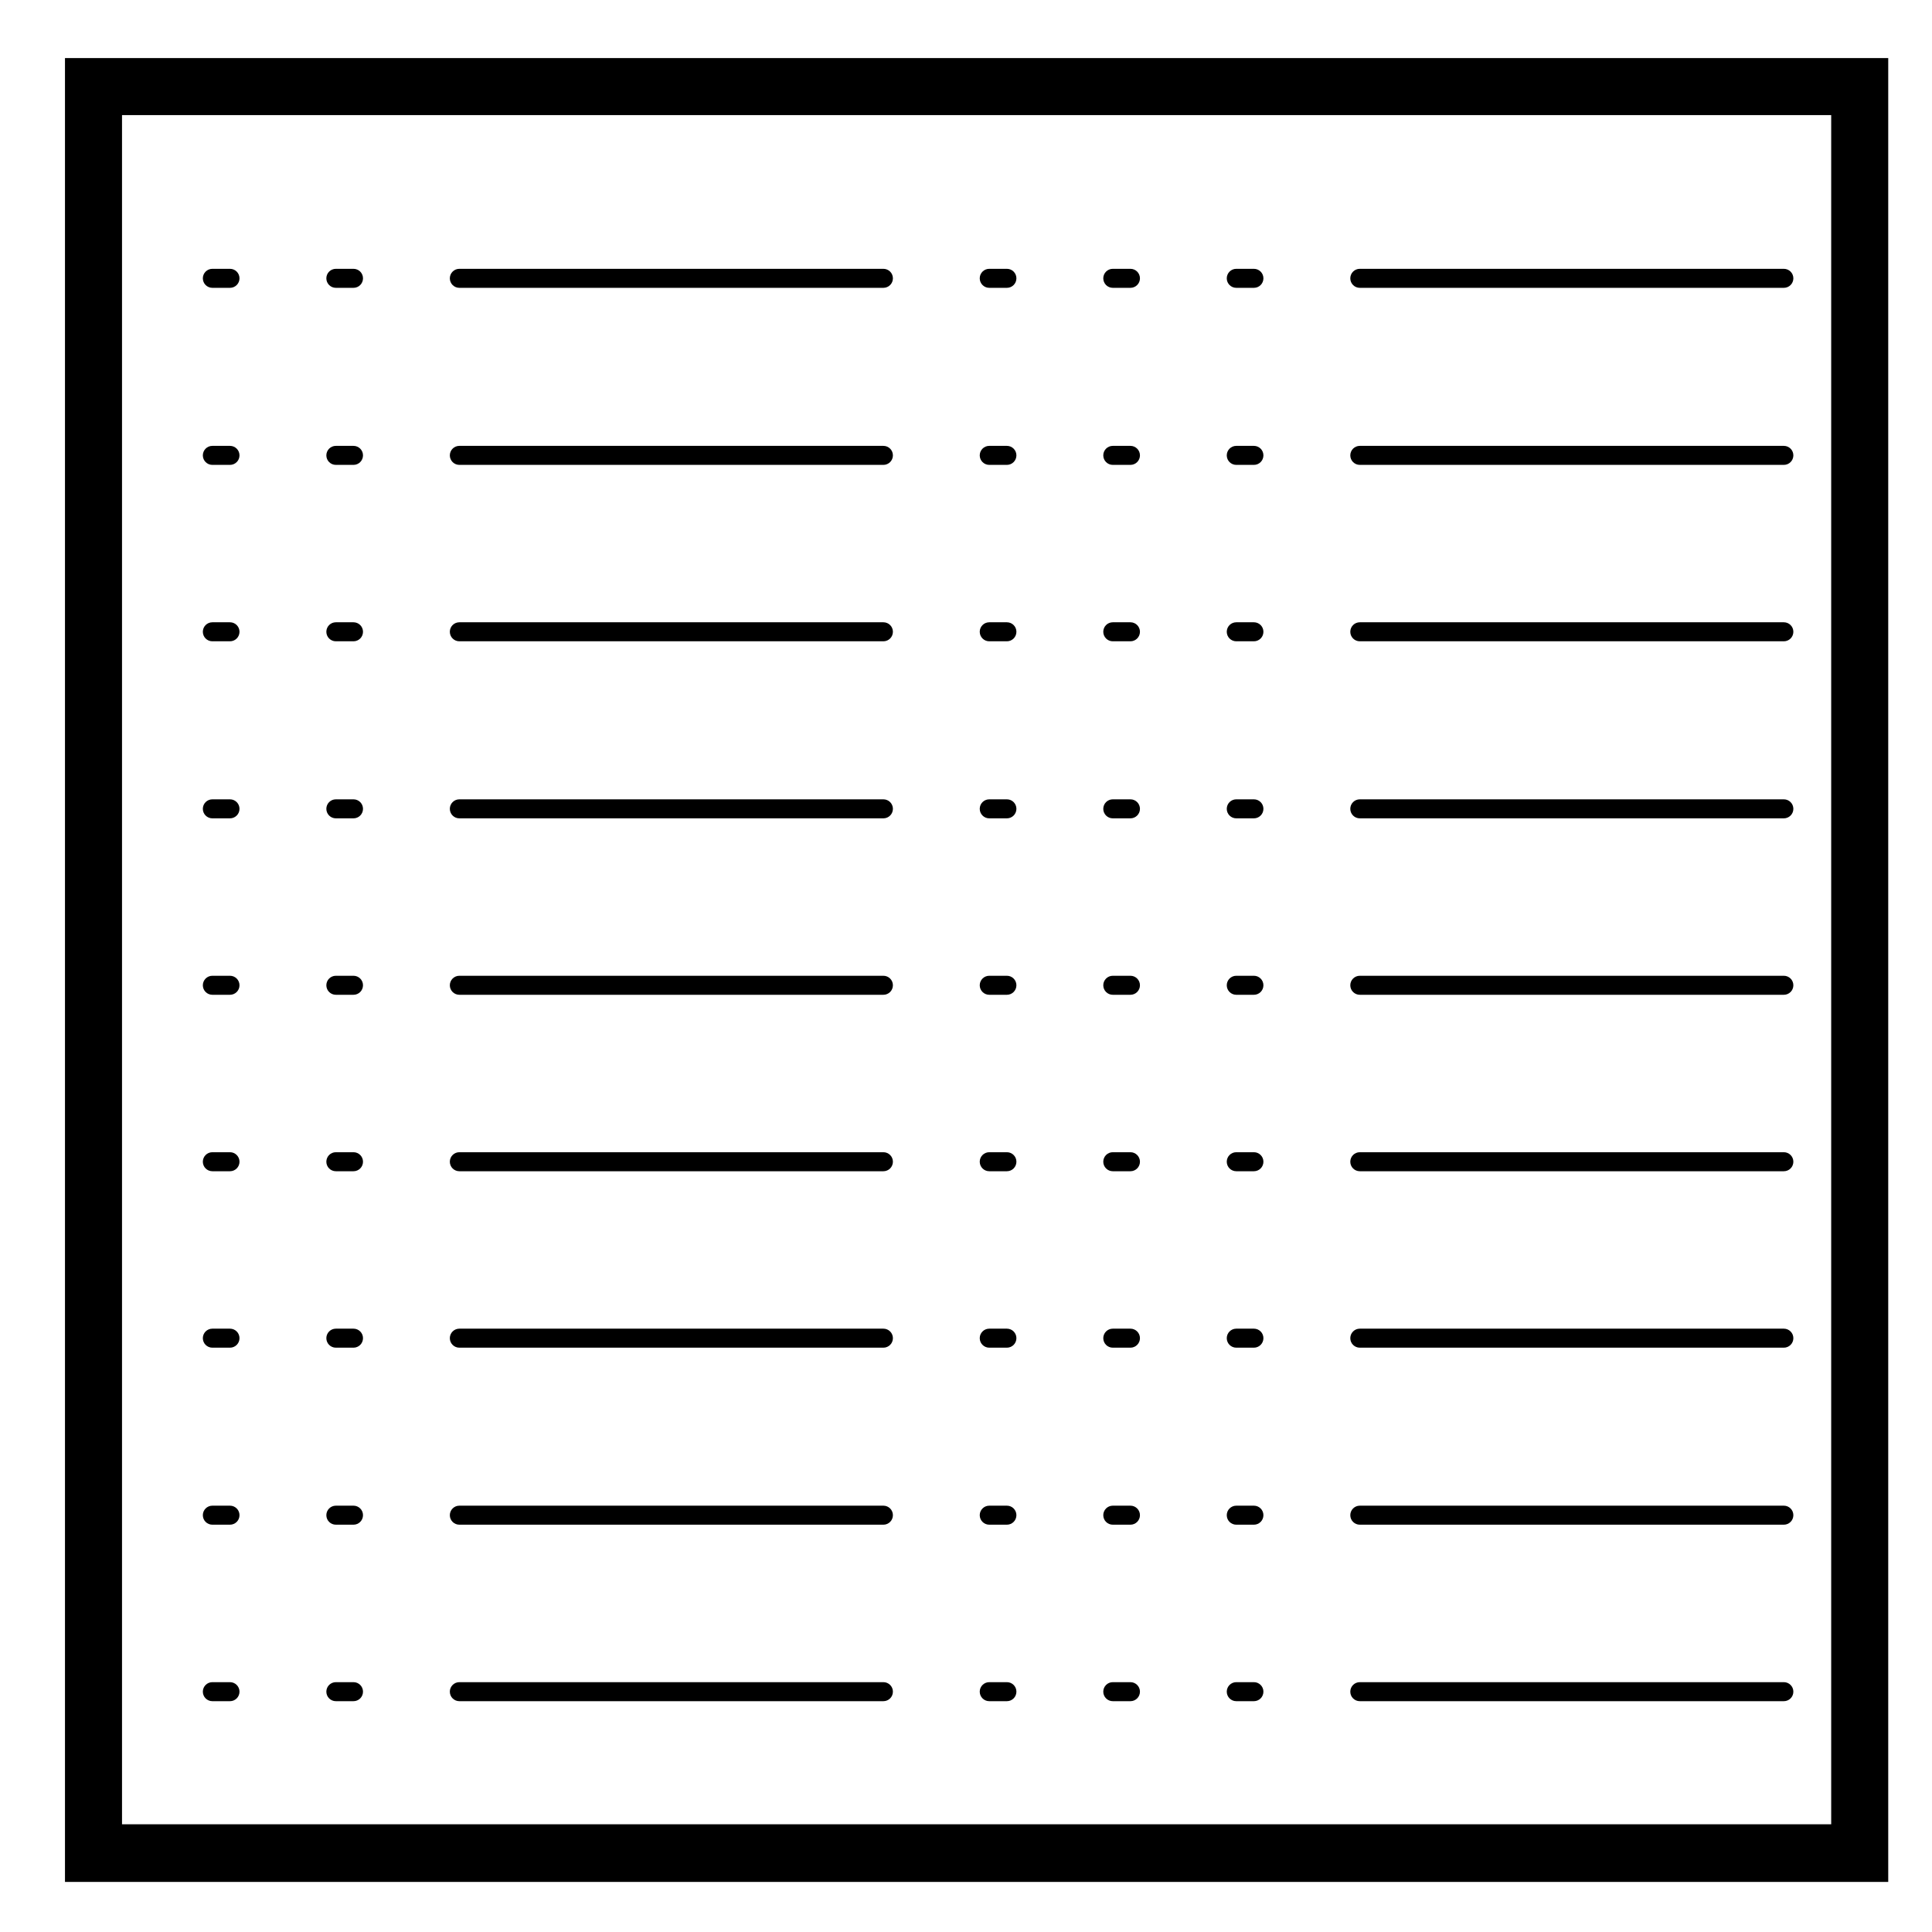 <?xml version="1.0" encoding="UTF-8"?>
<!-- Uploaded to: SVG Repo, www.svgrepo.com, Generator: SVG Repo Mixer Tools -->
<svg fill="#000000" width="800px" height="800px" version="1.1" viewBox="144 144 512 512" xmlns="http://www.w3.org/2000/svg">
 <g>
  <path d="m378.11 589.79h-112.38c-1.391 0-2.519 1.133-2.519 2.519 0 1.395 1.129 2.519 2.519 2.519h112.38c1.391 0 2.519-1.125 2.519-2.519 0-1.387-1.125-2.519-2.519-2.519z"/>
  <path d="m410.84 262.16h-4.68c-1.387 0-2.519 1.129-2.519 2.519s1.133 2.519 2.519 2.519h4.68c1.391 0 2.519-1.129 2.519-2.519s-1.121-2.519-2.519-2.519z"/>
  <path d="m410.84 449.35h-4.68c-1.387 0-2.519 1.129-2.519 2.519s1.133 2.519 2.519 2.519h4.68c1.391 0 2.519-1.129 2.519-2.519s-1.121-2.519-2.519-2.519z"/>
  <path d="m410.84 215.24h-4.68c-1.387 0-2.519 1.129-2.519 2.519s1.133 2.519 2.519 2.519h4.68c1.391 0 2.519-1.129 2.519-2.519s-1.121-2.519-2.519-2.519z"/>
  <path d="m410.84 402.59h-4.68c-1.387 0-2.519 1.129-2.519 2.519s1.133 2.519 2.519 2.519h4.68c1.391 0 2.519-1.129 2.519-2.519s-1.121-2.519-2.519-2.519z"/>
  <path d="m410.84 308.91h-4.68c-1.387 0-2.519 1.129-2.519 2.519s1.133 2.519 2.519 2.519h4.68c1.391 0 2.519-1.129 2.519-2.519s-1.121-2.519-2.519-2.519z"/>
  <path d="m443.58 589.79h-4.68c-1.391 0-2.519 1.133-2.519 2.519 0 1.395 1.129 2.519 2.519 2.519h4.68c1.387 0 2.519-1.125 2.519-2.519 0-1.387-1.129-2.519-2.519-2.519z"/>
  <path d="m443.58 449.35h-4.68c-1.391 0-2.519 1.129-2.519 2.519s1.129 2.519 2.519 2.519h4.68c1.387 0 2.519-1.129 2.519-2.519s-1.129-2.519-2.519-2.519z"/>
  <path d="m410.84 496.11h-4.68c-1.387 0-2.519 1.129-2.519 2.519s1.133 2.519 2.519 2.519h4.68c1.391 0 2.519-1.129 2.519-2.519s-1.121-2.519-2.519-2.519z"/>
  <path d="m443.58 496.11h-4.68c-1.391 0-2.519 1.129-2.519 2.519s1.129 2.519 2.519 2.519h4.68c1.387 0 2.519-1.129 2.519-2.519s-1.129-2.519-2.519-2.519z"/>
  <path d="m443.58 543.02h-4.68c-1.391 0-2.519 1.133-2.519 2.519 0 1.395 1.129 2.519 2.519 2.519h4.68c1.387 0 2.519-1.125 2.519-2.519 0-1.391-1.129-2.519-2.519-2.519z"/>
  <path d="m443.58 402.59h-4.68c-1.391 0-2.519 1.129-2.519 2.519s1.129 2.519 2.519 2.519h4.68c1.387 0 2.519-1.129 2.519-2.519s-1.129-2.519-2.519-2.519z"/>
  <path d="m378.11 402.59h-112.38c-1.391 0-2.519 1.129-2.519 2.519s1.129 2.519 2.519 2.519h112.38c1.391 0 2.519-1.129 2.519-2.519s-1.125-2.519-2.519-2.519z"/>
  <path d="m378.11 449.35h-112.38c-1.391 0-2.519 1.129-2.519 2.519s1.129 2.519 2.519 2.519h112.38c1.391 0 2.519-1.129 2.519-2.519s-1.125-2.519-2.519-2.519z"/>
  <path d="m378.11 355.83h-112.38c-1.391 0-2.519 1.129-2.519 2.519s1.129 2.519 2.519 2.519h112.38c1.391 0 2.519-1.129 2.519-2.519s-1.125-2.519-2.519-2.519z"/>
  <path d="m378.11 543.02h-112.38c-1.391 0-2.519 1.133-2.519 2.519 0 1.395 1.129 2.519 2.519 2.519h112.38c1.391 0 2.519-1.125 2.519-2.519 0-1.391-1.125-2.519-2.519-2.519z"/>
  <path d="m378.11 496.11h-112.38c-1.391 0-2.519 1.129-2.519 2.519s1.129 2.519 2.519 2.519h112.38c1.391 0 2.519-1.129 2.519-2.519s-1.125-2.519-2.519-2.519z"/>
  <path d="m378.11 215.24h-112.38c-1.391 0-2.519 1.129-2.519 2.519s1.129 2.519 2.519 2.519h112.38c1.391 0 2.519-1.129 2.519-2.519s-1.125-2.519-2.519-2.519z"/>
  <path d="m410.84 589.79h-4.68c-1.387 0-2.519 1.133-2.519 2.519 0 1.395 1.133 2.519 2.519 2.519h4.68c1.391 0 2.519-1.125 2.519-2.519 0-1.387-1.121-2.519-2.519-2.519z"/>
  <path d="m410.84 543.02h-4.68c-1.387 0-2.519 1.133-2.519 2.519 0 1.395 1.133 2.519 2.519 2.519h4.68c1.391 0 2.519-1.125 2.519-2.519 0-1.391-1.121-2.519-2.519-2.519z"/>
  <path d="m378.11 308.91h-112.38c-1.391 0-2.519 1.129-2.519 2.519s1.129 2.519 2.519 2.519h112.38c1.391 0 2.519-1.129 2.519-2.519s-1.125-2.519-2.519-2.519z"/>
  <path d="m378.11 262.16h-112.38c-1.391 0-2.519 1.129-2.519 2.519s1.129 2.519 2.519 2.519h112.38c1.391 0 2.519-1.129 2.519-2.519s-1.125-2.519-2.519-2.519z"/>
  <path d="m410.84 355.83h-4.68c-1.387 0-2.519 1.129-2.519 2.519s1.133 2.519 2.519 2.519h4.68c1.391 0 2.519-1.129 2.519-2.519s-1.121-2.519-2.519-2.519z"/>
  <path d="m476.3 262.16h-4.676c-1.391 0-2.519 1.129-2.519 2.519s1.129 2.519 2.519 2.519h4.676c1.391 0 2.519-1.129 2.519-2.519s-1.125-2.519-2.519-2.519z"/>
  <path d="m616.74 496.11h-112.38c-1.391 0-2.519 1.129-2.519 2.519s1.129 2.519 2.519 2.519h112.38c1.391 0 2.519-1.129 2.519-2.519s-1.129-2.519-2.519-2.519z"/>
  <path d="m616.74 543.02h-112.38c-1.391 0-2.519 1.133-2.519 2.519 0 1.395 1.129 2.519 2.519 2.519h112.38c1.391 0 2.519-1.125 2.519-2.519 0-1.391-1.129-2.519-2.519-2.519z"/>
  <path d="m616.74 589.79h-112.38c-1.391 0-2.519 1.133-2.519 2.519 0 1.395 1.129 2.519 2.519 2.519h112.38c1.391 0 2.519-1.125 2.519-2.519 0-1.387-1.129-2.519-2.519-2.519z"/>
  <path d="m476.3 215.24h-4.676c-1.391 0-2.519 1.129-2.519 2.519s1.129 2.519 2.519 2.519h4.676c1.391 0 2.519-1.129 2.519-2.519s-1.125-2.519-2.519-2.519z"/>
  <path d="m616.74 449.35h-112.38c-1.391 0-2.519 1.129-2.519 2.519s1.129 2.519 2.519 2.519h112.38c1.391 0 2.519-1.129 2.519-2.519s-1.129-2.519-2.519-2.519z"/>
  <path d="m616.74 215.24h-112.38c-1.391 0-2.519 1.129-2.519 2.519s1.129 2.519 2.519 2.519h112.38c1.391 0 2.519-1.129 2.519-2.519s-1.129-2.519-2.519-2.519z"/>
  <path d="m616.74 402.59h-112.38c-1.391 0-2.519 1.129-2.519 2.519s1.129 2.519 2.519 2.519h112.38c1.391 0 2.519-1.129 2.519-2.519s-1.129-2.519-2.519-2.519z"/>
  <path d="m616.74 262.16h-112.38c-1.391 0-2.519 1.129-2.519 2.519s1.129 2.519 2.519 2.519h112.38c1.391 0 2.519-1.129 2.519-2.519s-1.129-2.519-2.519-2.519z"/>
  <path d="m443.58 355.83h-4.68c-1.391 0-2.519 1.129-2.519 2.519s1.129 2.519 2.519 2.519h4.68c1.387 0 2.519-1.129 2.519-2.519s-1.129-2.519-2.519-2.519z"/>
  <path d="m616.74 308.91h-112.38c-1.391 0-2.519 1.129-2.519 2.519s1.129 2.519 2.519 2.519h112.38c1.391 0 2.519-1.129 2.519-2.519s-1.129-2.519-2.519-2.519z"/>
  <path d="m616.74 355.83h-112.38c-1.391 0-2.519 1.129-2.519 2.519s1.129 2.519 2.519 2.519h112.38c1.391 0 2.519-1.129 2.519-2.519s-1.129-2.519-2.519-2.519z"/>
  <path d="m476.3 543.02h-4.676c-1.391 0-2.519 1.133-2.519 2.519 0 1.395 1.129 2.519 2.519 2.519h4.676c1.391 0 2.519-1.125 2.519-2.519 0-1.391-1.125-2.519-2.519-2.519z"/>
  <path d="m443.58 215.24h-4.68c-1.391 0-2.519 1.129-2.519 2.519s1.129 2.519 2.519 2.519h4.68c1.387 0 2.519-1.129 2.519-2.519s-1.129-2.519-2.519-2.519z"/>
  <path d="m476.3 589.79h-4.676c-1.391 0-2.519 1.133-2.519 2.519 0 1.395 1.129 2.519 2.519 2.519h4.676c1.391 0 2.519-1.125 2.519-2.519 0-1.387-1.125-2.519-2.519-2.519z"/>
  <path d="m443.58 308.91h-4.68c-1.391 0-2.519 1.129-2.519 2.519s1.129 2.519 2.519 2.519h4.68c1.387 0 2.519-1.129 2.519-2.519s-1.129-2.519-2.519-2.519z"/>
  <path d="m476.3 308.91h-4.676c-1.391 0-2.519 1.129-2.519 2.519s1.129 2.519 2.519 2.519h4.676c1.391 0 2.519-1.129 2.519-2.519s-1.125-2.519-2.519-2.519z"/>
  <path d="m443.58 262.16h-4.68c-1.391 0-2.519 1.129-2.519 2.519s1.129 2.519 2.519 2.519h4.68c1.387 0 2.519-1.129 2.519-2.519s-1.129-2.519-2.519-2.519z"/>
  <path d="m476.3 402.59h-4.676c-1.391 0-2.519 1.129-2.519 2.519s1.129 2.519 2.519 2.519h4.676c1.391 0 2.519-1.129 2.519-2.519s-1.125-2.519-2.519-2.519z"/>
  <path d="m476.3 355.83h-4.676c-1.391 0-2.519 1.129-2.519 2.519s1.129 2.519 2.519 2.519h4.676c1.391 0 2.519-1.129 2.519-2.519s-1.125-2.519-2.519-2.519z"/>
  <path d="m476.3 496.11h-4.676c-1.391 0-2.519 1.129-2.519 2.519s1.129 2.519 2.519 2.519h4.676c1.391 0 2.519-1.129 2.519-2.519s-1.125-2.519-2.519-2.519z"/>
  <path d="m476.3 449.35h-4.676c-1.391 0-2.519 1.129-2.519 2.519s1.129 2.519 2.519 2.519h4.676c1.391 0 2.519-1.129 2.519-2.519s-1.125-2.519-2.519-2.519z"/>
  <path d="m204.95 543.02h-4.676c-1.391 0-2.519 1.133-2.519 2.519 0 1.395 1.129 2.519 2.519 2.519h4.676c1.391 0 2.519-1.125 2.519-2.519 0-1.391-1.129-2.519-2.519-2.519z"/>
  <path d="m204.95 355.83h-4.676c-1.391 0-2.519 1.129-2.519 2.519s1.129 2.519 2.519 2.519h4.676c1.391 0 2.519-1.129 2.519-2.519s-1.129-2.519-2.519-2.519z"/>
  <path d="m204.95 308.91h-4.676c-1.391 0-2.519 1.129-2.519 2.519s1.129 2.519 2.519 2.519h4.676c1.391 0 2.519-1.129 2.519-2.519s-1.129-2.519-2.519-2.519z"/>
  <path d="m204.95 262.16h-4.676c-1.391 0-2.519 1.129-2.519 2.519s1.129 2.519 2.519 2.519h4.676c1.391 0 2.519-1.129 2.519-2.519s-1.129-2.519-2.519-2.519z"/>
  <path d="m204.95 402.59h-4.676c-1.391 0-2.519 1.129-2.519 2.519s1.129 2.519 2.519 2.519h4.676c1.391 0 2.519-1.129 2.519-2.519s-1.129-2.519-2.519-2.519z"/>
  <path d="m204.95 215.24h-4.676c-1.391 0-2.519 1.129-2.519 2.519s1.129 2.519 2.519 2.519h4.676c1.391 0 2.519-1.129 2.519-2.519s-1.129-2.519-2.519-2.519z"/>
  <path d="m204.95 449.35h-4.676c-1.391 0-2.519 1.129-2.519 2.519s1.129 2.519 2.519 2.519h4.676c1.391 0 2.519-1.129 2.519-2.519s-1.129-2.519-2.519-2.519z"/>
  <path d="m204.95 589.79h-4.676c-1.391 0-2.519 1.133-2.519 2.519 0 1.395 1.129 2.519 2.519 2.519h4.676c1.391 0 2.519-1.125 2.519-2.519 0-1.387-1.129-2.519-2.519-2.519z"/>
  <path d="m204.95 496.11h-4.676c-1.391 0-2.519 1.129-2.519 2.519s1.129 2.519 2.519 2.519h4.676c1.391 0 2.519-1.129 2.519-2.519s-1.129-2.519-2.519-2.519z"/>
  <path d="m237.68 215.24h-4.676c-1.391 0-2.519 1.129-2.519 2.519s1.129 2.519 2.519 2.519h4.676c1.391 0 2.519-1.129 2.519-2.519s-1.125-2.519-2.519-2.519z"/>
  <path d="m237.68 589.79h-4.676c-1.391 0-2.519 1.133-2.519 2.519 0 1.395 1.129 2.519 2.519 2.519h4.676c1.391 0 2.519-1.125 2.519-2.519 0-1.387-1.125-2.519-2.519-2.519z"/>
  <path d="m237.68 308.91h-4.676c-1.391 0-2.519 1.129-2.519 2.519s1.129 2.519 2.519 2.519h4.676c1.391 0 2.519-1.129 2.519-2.519s-1.125-2.519-2.519-2.519z"/>
  <path d="m237.68 402.59h-4.676c-1.391 0-2.519 1.129-2.519 2.519s1.129 2.519 2.519 2.519h4.676c1.391 0 2.519-1.129 2.519-2.519s-1.125-2.519-2.519-2.519z"/>
  <path d="m237.68 262.16h-4.676c-1.391 0-2.519 1.129-2.519 2.519s1.129 2.519 2.519 2.519h4.676c1.391 0 2.519-1.129 2.519-2.519s-1.125-2.519-2.519-2.519z"/>
  <path d="m237.68 355.83h-4.676c-1.391 0-2.519 1.129-2.519 2.519s1.129 2.519 2.519 2.519h4.676c1.391 0 2.519-1.129 2.519-2.519s-1.125-2.519-2.519-2.519z"/>
  <path d="m237.68 449.35h-4.676c-1.391 0-2.519 1.129-2.519 2.519s1.129 2.519 2.519 2.519h4.676c1.391 0 2.519-1.129 2.519-2.519s-1.125-2.519-2.519-2.519z"/>
  <path d="m237.68 543.02h-4.676c-1.391 0-2.519 1.133-2.519 2.519 0 1.395 1.129 2.519 2.519 2.519h4.676c1.391 0 2.519-1.125 2.519-2.519 0-1.391-1.125-2.519-2.519-2.519z"/>
  <path d="m237.68 496.11h-4.676c-1.391 0-2.519 1.129-2.519 2.519s1.129 2.519 2.519 2.519h4.676c1.391 0 2.519-1.129 2.519-2.519s-1.125-2.519-2.519-2.519z"/>
  <path d="m168.78 159.39h-7.559v483.34h483.18v-483.34h-7.559zm7.555 15.113h452.95v452.95h-452.95z"/>
 </g>
</svg>
